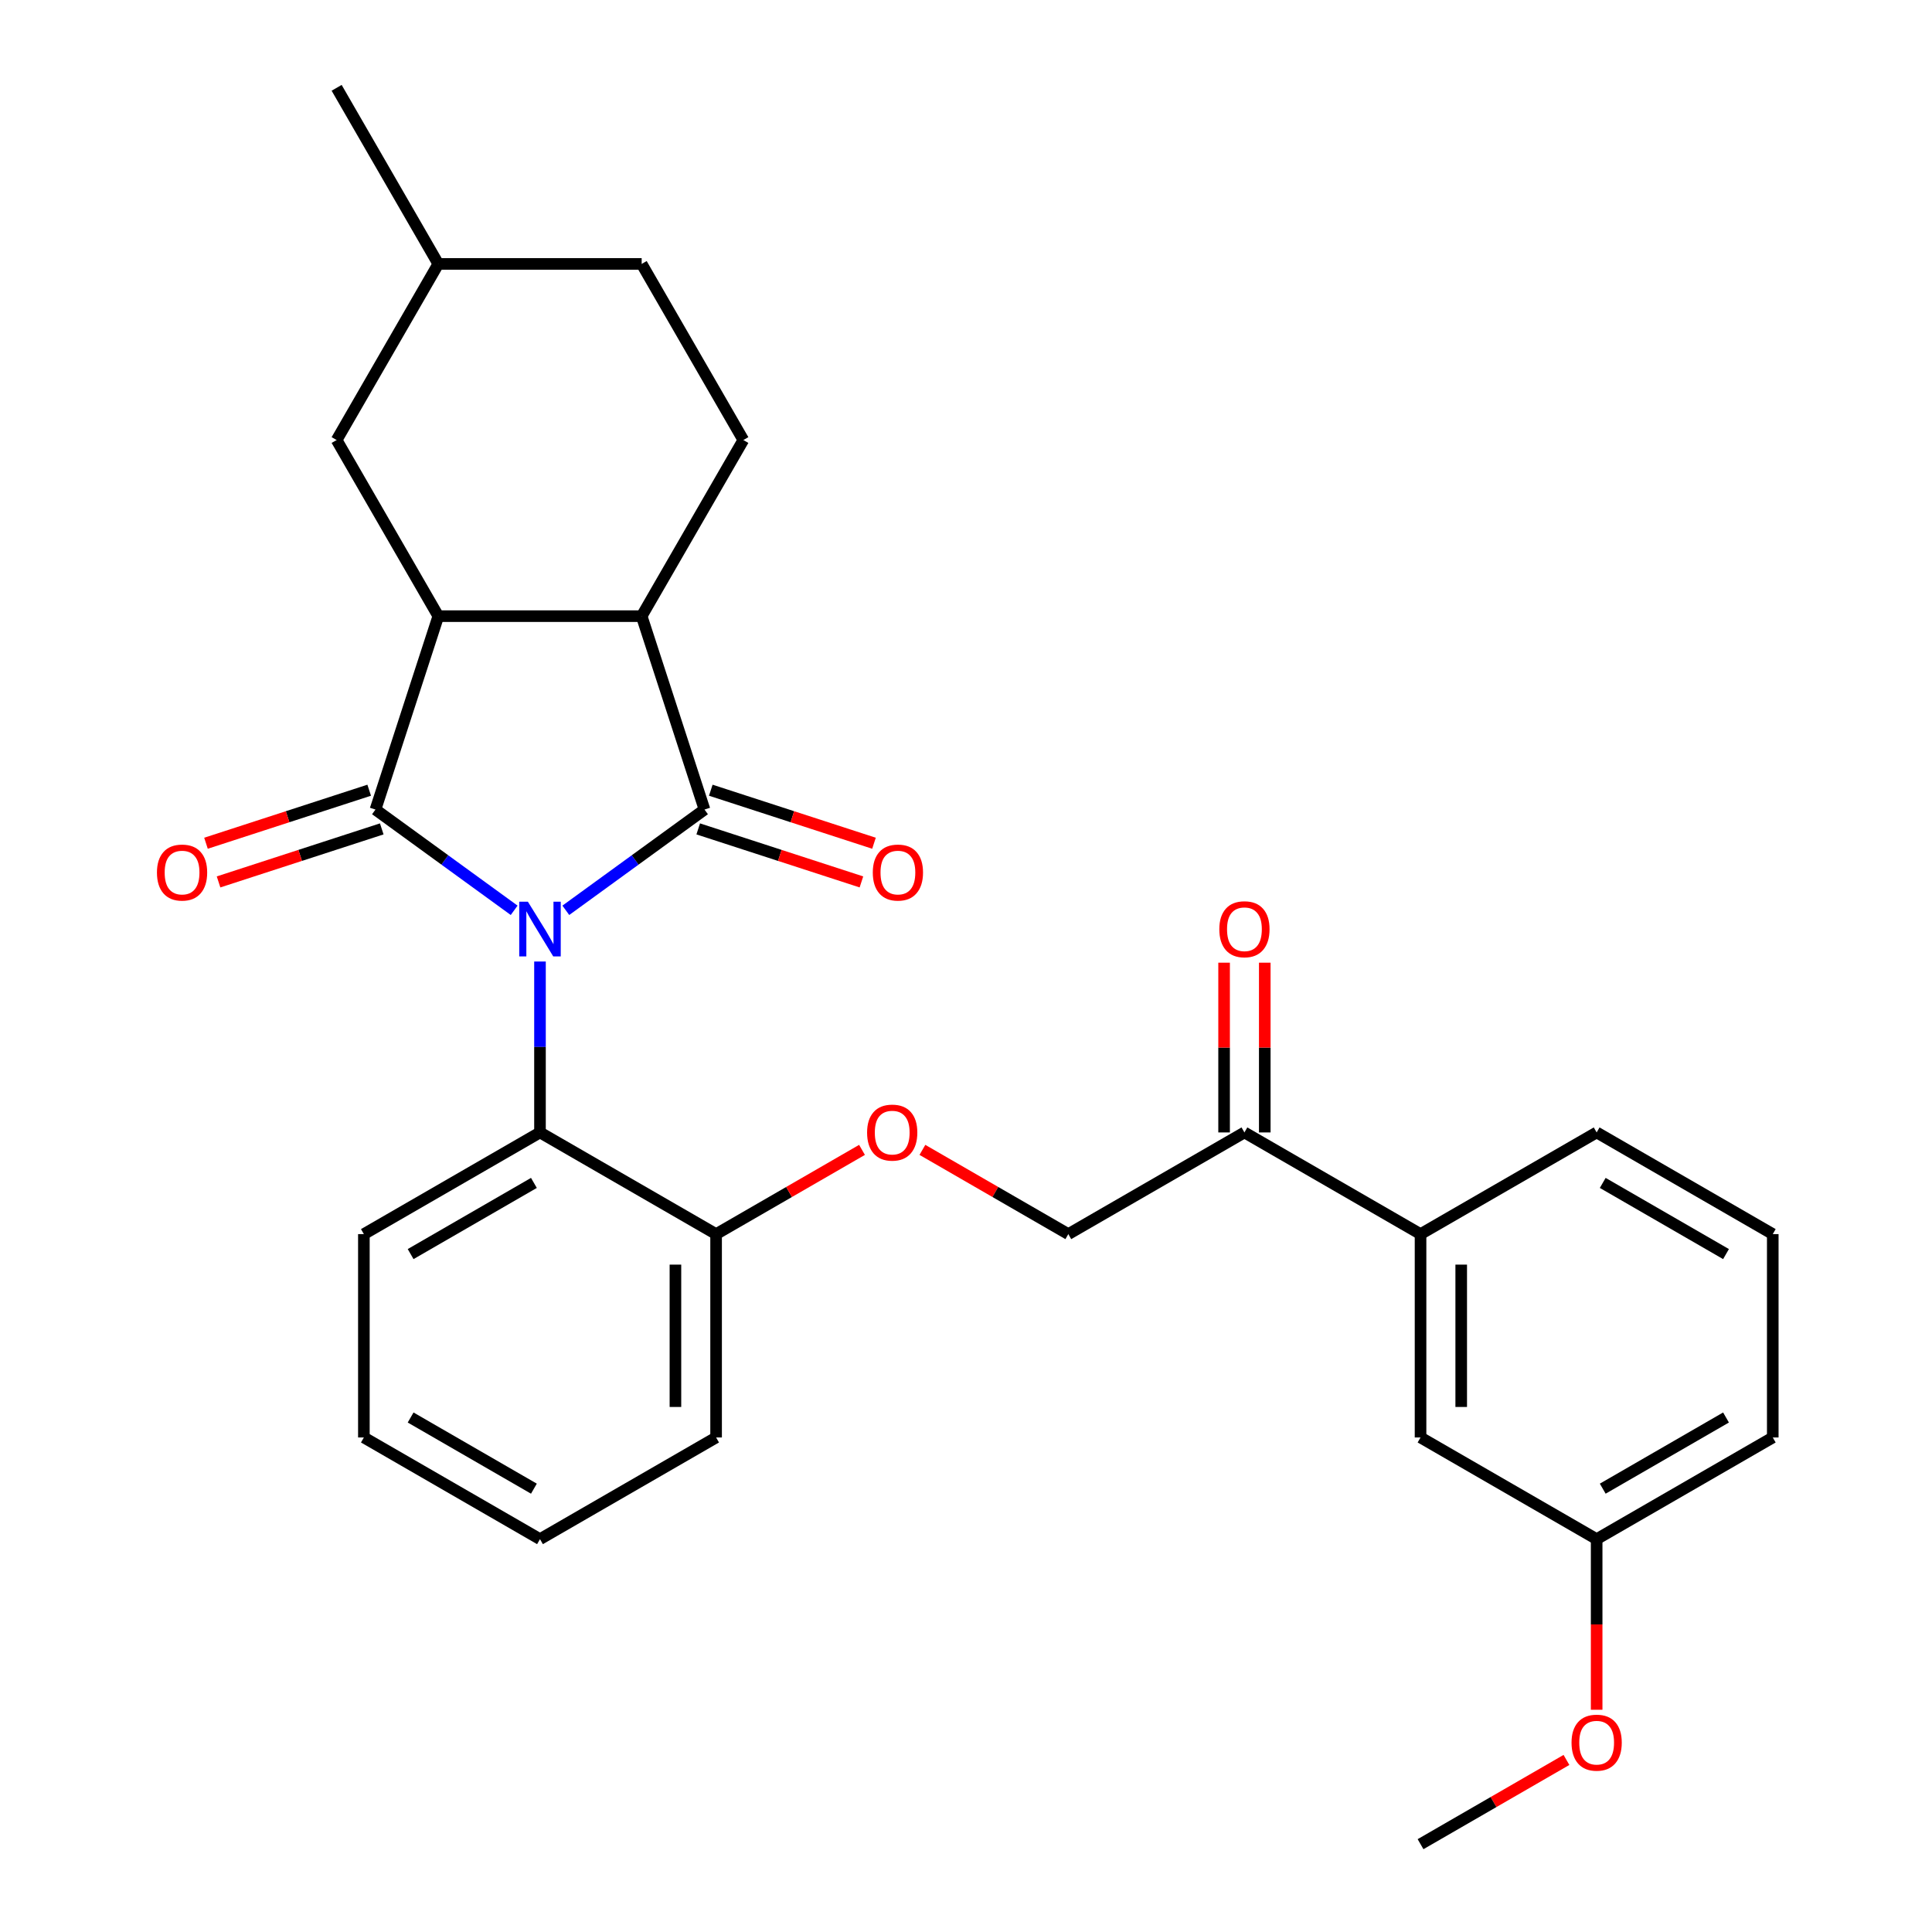 <?xml version='1.0' encoding='iso-8859-1'?>
<svg version='1.1' baseProfile='full'
              xmlns='http://www.w3.org/2000/svg'
                      xmlns:rdkit='http://www.rdkit.org/xml'
                      xmlns:xlink='http://www.w3.org/1999/xlink'
                  xml:space='preserve'
width='1000px' height='1000px' viewBox='0 0 1000 1000'>
<!-- END OF HEADER -->
<rect style='opacity:1.0;fill:#FFFFFF;stroke:none' width='1000' height='1000' x='0' y='0'> </rect>
<path class='bond-0' d='M 266.126,471.177 L 230.234,445.1' style='fill:none;fill-rule:evenodd;stroke:#0000FF;stroke-width:6px;stroke-linecap:butt;stroke-linejoin:miter;stroke-opacity:1' />
<path class='bond-0' d='M 230.234,445.1 L 194.343,419.023' style='fill:none;fill-rule:evenodd;stroke:#000000;stroke-width:6px;stroke-linecap:butt;stroke-linejoin:miter;stroke-opacity:1' />
<path class='bond-1' d='M 292.868,471.177 L 328.76,445.1' style='fill:none;fill-rule:evenodd;stroke:#0000FF;stroke-width:6px;stroke-linecap:butt;stroke-linejoin:miter;stroke-opacity:1' />
<path class='bond-1' d='M 328.76,445.1 L 364.651,419.023' style='fill:none;fill-rule:evenodd;stroke:#000000;stroke-width:6px;stroke-linecap:butt;stroke-linejoin:miter;stroke-opacity:1' />
<path class='bond-4' d='M 279.497,497.683 L 279.497,541.916' style='fill:none;fill-rule:evenodd;stroke:#0000FF;stroke-width:6px;stroke-linecap:butt;stroke-linejoin:miter;stroke-opacity:1' />
<path class='bond-4' d='M 279.497,541.916 L 279.497,586.148' style='fill:none;fill-rule:evenodd;stroke:#000000;stroke-width:6px;stroke-linecap:butt;stroke-linejoin:miter;stroke-opacity:1' />
<path class='bond-2' d='M 194.343,419.023 L 226.869,318.919' style='fill:none;fill-rule:evenodd;stroke:#000000;stroke-width:6px;stroke-linecap:butt;stroke-linejoin:miter;stroke-opacity:1' />
<path class='bond-6' d='M 191.09,409.013 L 148.854,422.737' style='fill:none;fill-rule:evenodd;stroke:#000000;stroke-width:6px;stroke-linecap:butt;stroke-linejoin:miter;stroke-opacity:1' />
<path class='bond-6' d='M 148.854,422.737 L 106.617,436.46' style='fill:none;fill-rule:evenodd;stroke:#FF0000;stroke-width:6px;stroke-linecap:butt;stroke-linejoin:miter;stroke-opacity:1' />
<path class='bond-6' d='M 197.595,429.034 L 155.359,442.757' style='fill:none;fill-rule:evenodd;stroke:#000000;stroke-width:6px;stroke-linecap:butt;stroke-linejoin:miter;stroke-opacity:1' />
<path class='bond-6' d='M 155.359,442.757 L 113.122,456.481' style='fill:none;fill-rule:evenodd;stroke:#FF0000;stroke-width:6px;stroke-linecap:butt;stroke-linejoin:miter;stroke-opacity:1' />
<path class='bond-3' d='M 364.651,419.023 L 332.125,318.919' style='fill:none;fill-rule:evenodd;stroke:#000000;stroke-width:6px;stroke-linecap:butt;stroke-linejoin:miter;stroke-opacity:1' />
<path class='bond-7' d='M 361.399,429.034 L 403.635,442.757' style='fill:none;fill-rule:evenodd;stroke:#000000;stroke-width:6px;stroke-linecap:butt;stroke-linejoin:miter;stroke-opacity:1' />
<path class='bond-7' d='M 403.635,442.757 L 445.872,456.481' style='fill:none;fill-rule:evenodd;stroke:#FF0000;stroke-width:6px;stroke-linecap:butt;stroke-linejoin:miter;stroke-opacity:1' />
<path class='bond-7' d='M 367.904,409.013 L 410.141,422.737' style='fill:none;fill-rule:evenodd;stroke:#000000;stroke-width:6px;stroke-linecap:butt;stroke-linejoin:miter;stroke-opacity:1' />
<path class='bond-7' d='M 410.141,422.737 L 452.377,436.46' style='fill:none;fill-rule:evenodd;stroke:#FF0000;stroke-width:6px;stroke-linecap:butt;stroke-linejoin:miter;stroke-opacity:1' />
<path class='bond-10' d='M 226.869,318.919 L 174.241,227.764' style='fill:none;fill-rule:evenodd;stroke:#000000;stroke-width:6px;stroke-linecap:butt;stroke-linejoin:miter;stroke-opacity:1' />
<path class='bond-29' d='M 226.869,318.919 L 332.125,318.919' style='fill:none;fill-rule:evenodd;stroke:#000000;stroke-width:6px;stroke-linecap:butt;stroke-linejoin:miter;stroke-opacity:1' />
<path class='bond-5' d='M 332.125,318.919 L 384.753,227.764' style='fill:none;fill-rule:evenodd;stroke:#000000;stroke-width:6px;stroke-linecap:butt;stroke-linejoin:miter;stroke-opacity:1' />
<path class='bond-11' d='M 279.497,586.148 L 370.652,638.776' style='fill:none;fill-rule:evenodd;stroke:#000000;stroke-width:6px;stroke-linecap:butt;stroke-linejoin:miter;stroke-opacity:1' />
<path class='bond-19' d='M 279.497,586.148 L 188.342,638.776' style='fill:none;fill-rule:evenodd;stroke:#000000;stroke-width:6px;stroke-linecap:butt;stroke-linejoin:miter;stroke-opacity:1' />
<path class='bond-19' d='M 276.35,612.273 L 212.541,649.113' style='fill:none;fill-rule:evenodd;stroke:#000000;stroke-width:6px;stroke-linecap:butt;stroke-linejoin:miter;stroke-opacity:1' />
<path class='bond-16' d='M 384.753,227.764 L 332.125,136.609' style='fill:none;fill-rule:evenodd;stroke:#000000;stroke-width:6px;stroke-linecap:butt;stroke-linejoin:miter;stroke-opacity:1' />
<path class='bond-8' d='M 644.116,586.148 L 552.961,638.776' style='fill:none;fill-rule:evenodd;stroke:#000000;stroke-width:6px;stroke-linecap:butt;stroke-linejoin:miter;stroke-opacity:1' />
<path class='bond-9' d='M 644.116,586.148 L 735.271,638.776' style='fill:none;fill-rule:evenodd;stroke:#000000;stroke-width:6px;stroke-linecap:butt;stroke-linejoin:miter;stroke-opacity:1' />
<path class='bond-15' d='M 654.642,586.148 L 654.642,542.216' style='fill:none;fill-rule:evenodd;stroke:#000000;stroke-width:6px;stroke-linecap:butt;stroke-linejoin:miter;stroke-opacity:1' />
<path class='bond-15' d='M 654.642,542.216 L 654.642,498.283' style='fill:none;fill-rule:evenodd;stroke:#FF0000;stroke-width:6px;stroke-linecap:butt;stroke-linejoin:miter;stroke-opacity:1' />
<path class='bond-15' d='M 633.59,586.148 L 633.59,542.216' style='fill:none;fill-rule:evenodd;stroke:#000000;stroke-width:6px;stroke-linecap:butt;stroke-linejoin:miter;stroke-opacity:1' />
<path class='bond-15' d='M 633.59,542.216 L 633.59,498.283' style='fill:none;fill-rule:evenodd;stroke:#FF0000;stroke-width:6px;stroke-linecap:butt;stroke-linejoin:miter;stroke-opacity:1' />
<path class='bond-13' d='M 735.271,638.776 L 735.271,744.033' style='fill:none;fill-rule:evenodd;stroke:#000000;stroke-width:6px;stroke-linecap:butt;stroke-linejoin:miter;stroke-opacity:1' />
<path class='bond-13' d='M 756.322,654.565 L 756.322,728.244' style='fill:none;fill-rule:evenodd;stroke:#000000;stroke-width:6px;stroke-linecap:butt;stroke-linejoin:miter;stroke-opacity:1' />
<path class='bond-21' d='M 735.271,638.776 L 826.425,586.148' style='fill:none;fill-rule:evenodd;stroke:#000000;stroke-width:6px;stroke-linecap:butt;stroke-linejoin:miter;stroke-opacity:1' />
<path class='bond-18' d='M 174.241,227.764 L 226.869,136.609' style='fill:none;fill-rule:evenodd;stroke:#000000;stroke-width:6px;stroke-linecap:butt;stroke-linejoin:miter;stroke-opacity:1' />
<path class='bond-12' d='M 370.652,638.776 L 408.413,616.975' style='fill:none;fill-rule:evenodd;stroke:#000000;stroke-width:6px;stroke-linecap:butt;stroke-linejoin:miter;stroke-opacity:1' />
<path class='bond-12' d='M 408.413,616.975 L 446.175,595.173' style='fill:none;fill-rule:evenodd;stroke:#FF0000;stroke-width:6px;stroke-linecap:butt;stroke-linejoin:miter;stroke-opacity:1' />
<path class='bond-23' d='M 370.652,638.776 L 370.652,744.033' style='fill:none;fill-rule:evenodd;stroke:#000000;stroke-width:6px;stroke-linecap:butt;stroke-linejoin:miter;stroke-opacity:1' />
<path class='bond-23' d='M 349.601,654.565 L 349.601,728.244' style='fill:none;fill-rule:evenodd;stroke:#000000;stroke-width:6px;stroke-linecap:butt;stroke-linejoin:miter;stroke-opacity:1' />
<path class='bond-14' d='M 477.438,595.173 L 515.2,616.975' style='fill:none;fill-rule:evenodd;stroke:#FF0000;stroke-width:6px;stroke-linecap:butt;stroke-linejoin:miter;stroke-opacity:1' />
<path class='bond-14' d='M 515.2,616.975 L 552.961,638.776' style='fill:none;fill-rule:evenodd;stroke:#000000;stroke-width:6px;stroke-linecap:butt;stroke-linejoin:miter;stroke-opacity:1' />
<path class='bond-17' d='M 735.271,744.033 L 826.425,796.661' style='fill:none;fill-rule:evenodd;stroke:#000000;stroke-width:6px;stroke-linecap:butt;stroke-linejoin:miter;stroke-opacity:1' />
<path class='bond-31' d='M 332.125,136.609 L 226.869,136.609' style='fill:none;fill-rule:evenodd;stroke:#000000;stroke-width:6px;stroke-linecap:butt;stroke-linejoin:miter;stroke-opacity:1' />
<path class='bond-20' d='M 826.425,796.661 L 826.425,840.813' style='fill:none;fill-rule:evenodd;stroke:#000000;stroke-width:6px;stroke-linecap:butt;stroke-linejoin:miter;stroke-opacity:1' />
<path class='bond-20' d='M 826.425,840.813 L 826.425,884.966' style='fill:none;fill-rule:evenodd;stroke:#FF0000;stroke-width:6px;stroke-linecap:butt;stroke-linejoin:miter;stroke-opacity:1' />
<path class='bond-32' d='M 826.425,796.661 L 917.58,744.033' style='fill:none;fill-rule:evenodd;stroke:#000000;stroke-width:6px;stroke-linecap:butt;stroke-linejoin:miter;stroke-opacity:1' />
<path class='bond-32' d='M 829.573,770.536 L 893.381,733.696' style='fill:none;fill-rule:evenodd;stroke:#000000;stroke-width:6px;stroke-linecap:butt;stroke-linejoin:miter;stroke-opacity:1' />
<path class='bond-26' d='M 226.869,136.609 L 174.241,45.455' style='fill:none;fill-rule:evenodd;stroke:#000000;stroke-width:6px;stroke-linecap:butt;stroke-linejoin:miter;stroke-opacity:1' />
<path class='bond-27' d='M 188.342,638.776 L 188.342,744.033' style='fill:none;fill-rule:evenodd;stroke:#000000;stroke-width:6px;stroke-linecap:butt;stroke-linejoin:miter;stroke-opacity:1' />
<path class='bond-25' d='M 810.794,910.942 L 773.032,932.744' style='fill:none;fill-rule:evenodd;stroke:#FF0000;stroke-width:6px;stroke-linecap:butt;stroke-linejoin:miter;stroke-opacity:1' />
<path class='bond-25' d='M 773.032,932.744 L 735.271,954.545' style='fill:none;fill-rule:evenodd;stroke:#000000;stroke-width:6px;stroke-linecap:butt;stroke-linejoin:miter;stroke-opacity:1' />
<path class='bond-22' d='M 826.425,586.148 L 917.58,638.776' style='fill:none;fill-rule:evenodd;stroke:#000000;stroke-width:6px;stroke-linecap:butt;stroke-linejoin:miter;stroke-opacity:1' />
<path class='bond-22' d='M 829.573,612.273 L 893.381,649.113' style='fill:none;fill-rule:evenodd;stroke:#000000;stroke-width:6px;stroke-linecap:butt;stroke-linejoin:miter;stroke-opacity:1' />
<path class='bond-24' d='M 917.58,638.776 L 917.58,744.033' style='fill:none;fill-rule:evenodd;stroke:#000000;stroke-width:6px;stroke-linecap:butt;stroke-linejoin:miter;stroke-opacity:1' />
<path class='bond-30' d='M 370.652,744.033 L 279.497,796.661' style='fill:none;fill-rule:evenodd;stroke:#000000;stroke-width:6px;stroke-linecap:butt;stroke-linejoin:miter;stroke-opacity:1' />
<path class='bond-28' d='M 188.342,744.033 L 279.497,796.661' style='fill:none;fill-rule:evenodd;stroke:#000000;stroke-width:6px;stroke-linecap:butt;stroke-linejoin:miter;stroke-opacity:1' />
<path class='bond-28' d='M 212.541,733.696 L 276.35,770.536' style='fill:none;fill-rule:evenodd;stroke:#000000;stroke-width:6px;stroke-linecap:butt;stroke-linejoin:miter;stroke-opacity:1' />
<path  class='atom-0' d='M 273.237 466.732
L 282.517 481.732
Q 283.437 483.212, 284.917 485.892
Q 286.397 488.572, 286.477 488.732
L 286.477 466.732
L 290.237 466.732
L 290.237 495.052
L 286.357 495.052
L 276.397 478.652
Q 275.237 476.732, 273.997 474.532
Q 272.797 472.332, 272.437 471.652
L 272.437 495.052
L 268.757 495.052
L 268.757 466.732
L 273.237 466.732
' fill='#0000FF'/>
<path  class='atom-7' d='M 81.238 451.63
Q 81.238 444.83, 84.598 441.03
Q 87.958 437.23, 94.238 437.23
Q 100.518 437.23, 103.878 441.03
Q 107.238 444.83, 107.238 451.63
Q 107.238 458.51, 103.838 462.43
Q 100.438 466.31, 94.238 466.31
Q 87.998 466.31, 84.598 462.43
Q 81.238 458.55, 81.238 451.63
M 94.238 463.11
Q 98.558 463.11, 100.878 460.23
Q 103.238 457.31, 103.238 451.63
Q 103.238 446.07, 100.878 443.27
Q 98.558 440.43, 94.238 440.43
Q 89.918 440.43, 87.558 443.23
Q 85.238 446.03, 85.238 451.63
Q 85.238 457.35, 87.558 460.23
Q 89.918 463.11, 94.238 463.11
' fill='#FF0000'/>
<path  class='atom-8' d='M 451.756 451.63
Q 451.756 444.83, 455.116 441.03
Q 458.476 437.23, 464.756 437.23
Q 471.036 437.23, 474.396 441.03
Q 477.756 444.83, 477.756 451.63
Q 477.756 458.51, 474.356 462.43
Q 470.956 466.31, 464.756 466.31
Q 458.516 466.31, 455.116 462.43
Q 451.756 458.55, 451.756 451.63
M 464.756 463.11
Q 469.076 463.11, 471.396 460.23
Q 473.756 457.31, 473.756 451.63
Q 473.756 446.07, 471.396 443.27
Q 469.076 440.43, 464.756 440.43
Q 460.436 440.43, 458.076 443.23
Q 455.756 446.03, 455.756 451.63
Q 455.756 457.35, 458.076 460.23
Q 460.436 463.11, 464.756 463.11
' fill='#FF0000'/>
<path  class='atom-13' d='M 448.807 586.228
Q 448.807 579.428, 452.167 575.628
Q 455.527 571.828, 461.807 571.828
Q 468.087 571.828, 471.447 575.628
Q 474.807 579.428, 474.807 586.228
Q 474.807 593.108, 471.407 597.028
Q 468.007 600.908, 461.807 600.908
Q 455.567 600.908, 452.167 597.028
Q 448.807 593.148, 448.807 586.228
M 461.807 597.708
Q 466.127 597.708, 468.447 594.828
Q 470.807 591.908, 470.807 586.228
Q 470.807 580.668, 468.447 577.868
Q 466.127 575.028, 461.807 575.028
Q 457.487 575.028, 455.127 577.828
Q 452.807 580.628, 452.807 586.228
Q 452.807 591.948, 455.127 594.828
Q 457.487 597.708, 461.807 597.708
' fill='#FF0000'/>
<path  class='atom-16' d='M 631.116 480.972
Q 631.116 474.172, 634.476 470.372
Q 637.836 466.572, 644.116 466.572
Q 650.396 466.572, 653.756 470.372
Q 657.116 474.172, 657.116 480.972
Q 657.116 487.852, 653.716 491.772
Q 650.316 495.652, 644.116 495.652
Q 637.876 495.652, 634.476 491.772
Q 631.116 487.892, 631.116 480.972
M 644.116 492.452
Q 648.436 492.452, 650.756 489.572
Q 653.116 486.652, 653.116 480.972
Q 653.116 475.412, 650.756 472.612
Q 648.436 469.772, 644.116 469.772
Q 639.796 469.772, 637.436 472.572
Q 635.116 475.372, 635.116 480.972
Q 635.116 486.692, 637.436 489.572
Q 639.796 492.452, 644.116 492.452
' fill='#FF0000'/>
<path  class='atom-21' d='M 813.425 901.997
Q 813.425 895.197, 816.785 891.397
Q 820.145 887.597, 826.425 887.597
Q 832.705 887.597, 836.065 891.397
Q 839.425 895.197, 839.425 901.997
Q 839.425 908.877, 836.025 912.797
Q 832.625 916.677, 826.425 916.677
Q 820.185 916.677, 816.785 912.797
Q 813.425 908.917, 813.425 901.997
M 826.425 913.477
Q 830.745 913.477, 833.065 910.597
Q 835.425 907.677, 835.425 901.997
Q 835.425 896.437, 833.065 893.637
Q 830.745 890.797, 826.425 890.797
Q 822.105 890.797, 819.745 893.597
Q 817.425 896.397, 817.425 901.997
Q 817.425 907.717, 819.745 910.597
Q 822.105 913.477, 826.425 913.477
' fill='#FF0000'/>
</svg>
